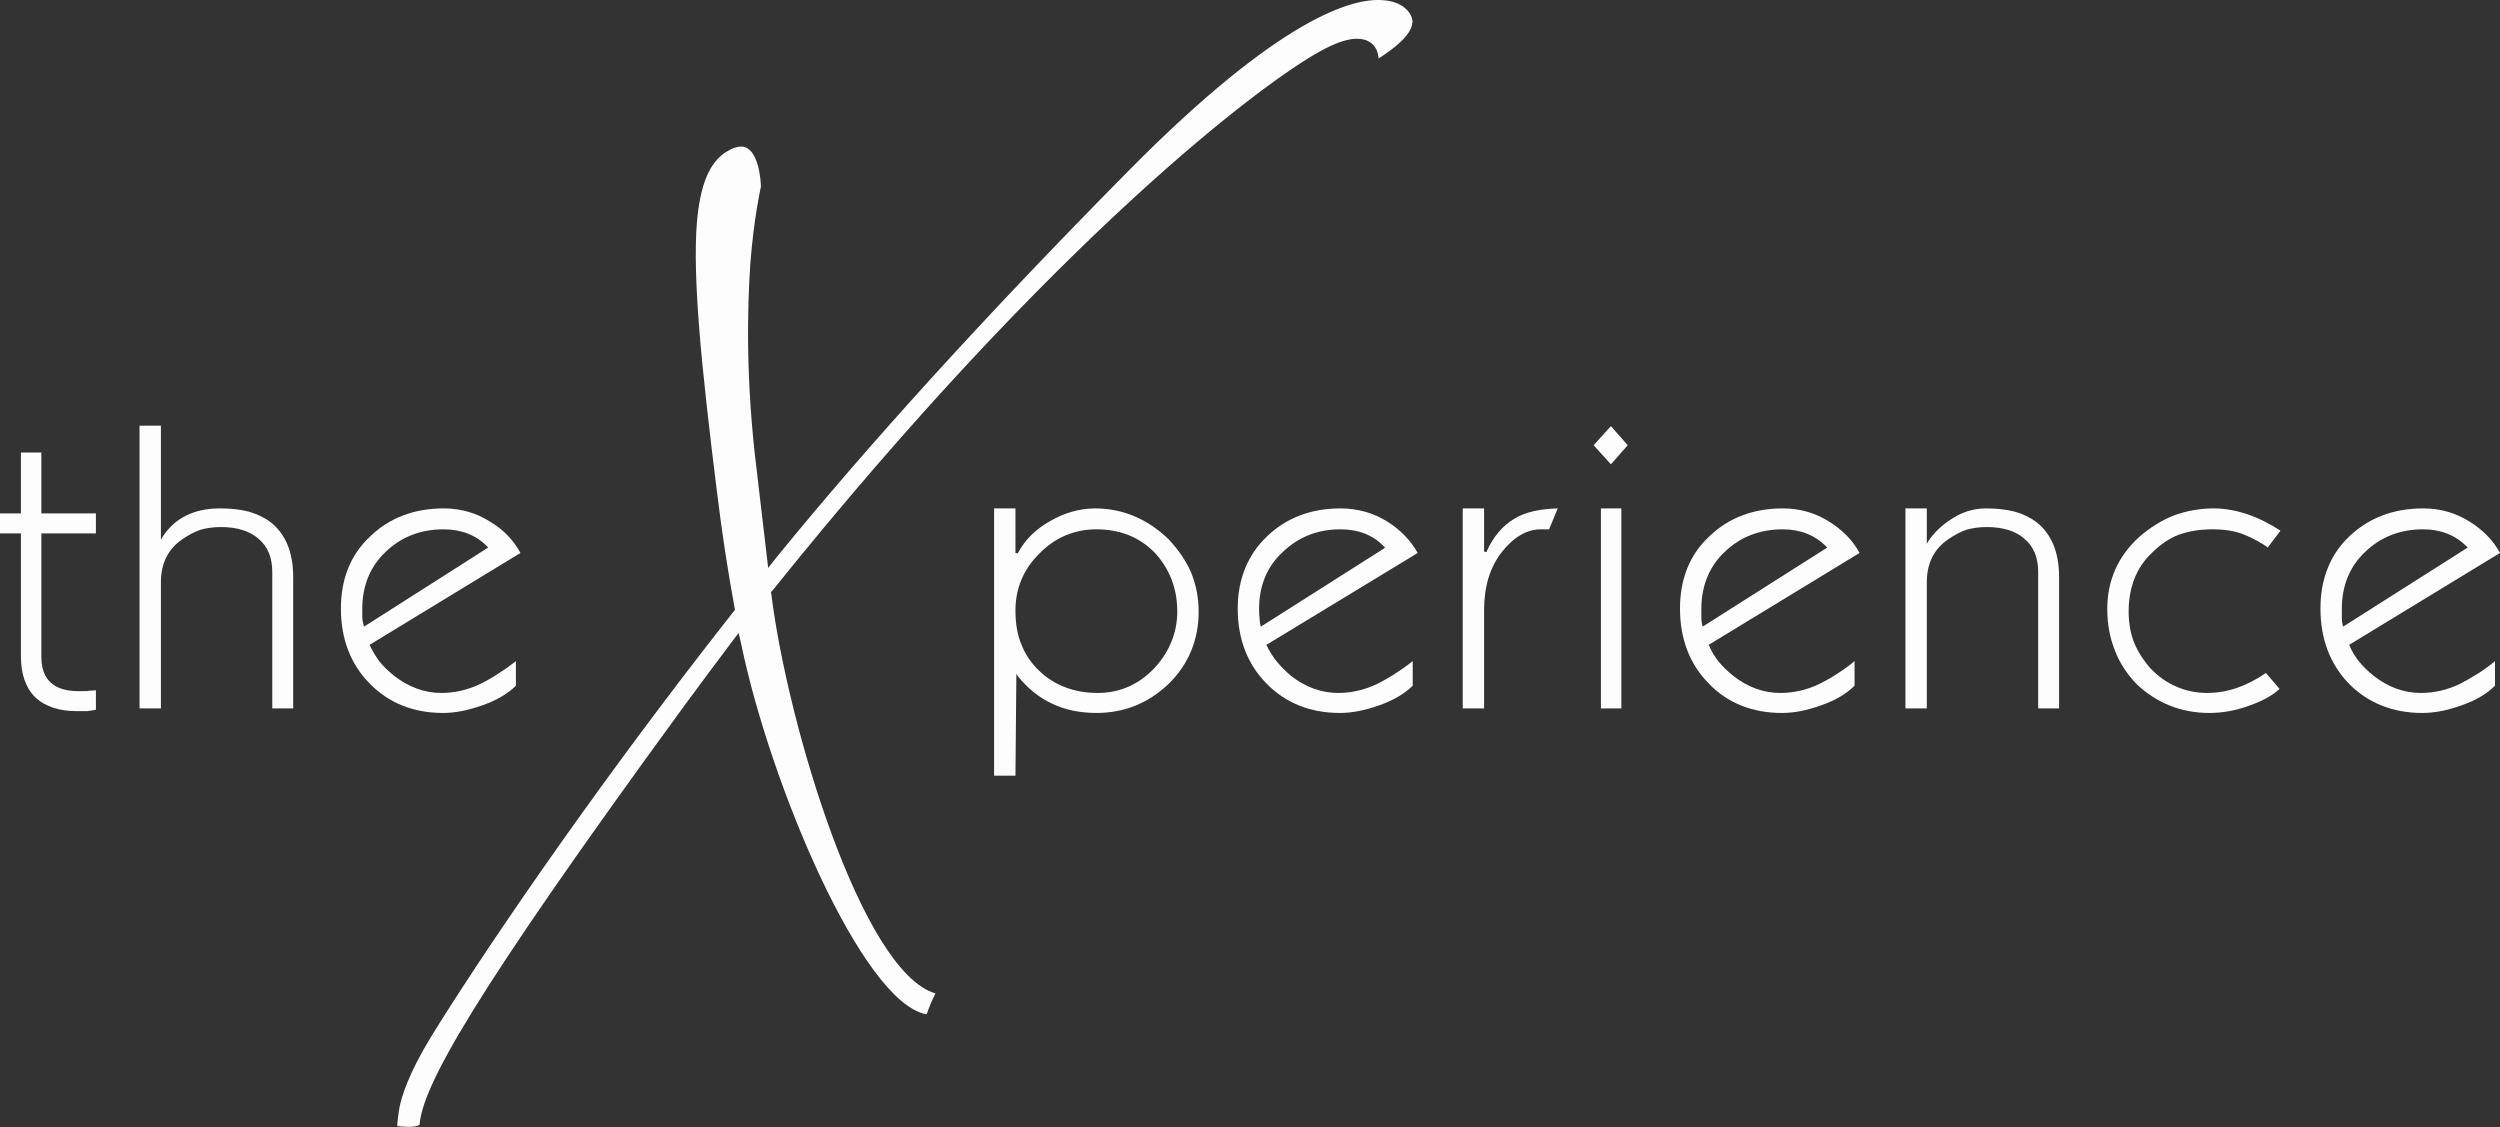 <?xml version="1.0" encoding="UTF-8"?>
<svg xmlns="http://www.w3.org/2000/svg" width="550" height="248" viewBox="0 0 550 248" fill="none">
  <rect x="0" y="0" width="550" height="248" fill="#333333" stroke="none"/>
  <path d="M7.7 153.351C9.9 155.451 13 156.451 16.9 156.451H19.2L21.1 156.151V151.851C20.5 151.917 20.033 151.951 19.7 151.951C19.367 152.017 19.033 152.051 18.7 152.051H17.2C11.8 152.051 9.1 149.451 9.1 144.551V117.351H21.1V112.951H9.1V99.551H4.6V112.951H0V117.351H4.6V144.351C4.6 148.151 5.6 151.251 7.7 153.351Z" fill="#FDFDFD"></path>
  <path d="M40.1 118.65C41.433 117.717 42.767 117.017 44.1 116.55C45.5 116.15 47 115.95 48.6 115.95C52.2 115.95 55 116.85 56.9 118.55C58.9 120.25 59.9 122.65 59.9 125.85V155.85H64.5V126.95C64.5 121.45 62.8 117.45 59.5 114.85C58.167 113.85 56.567 113.084 54.7 112.55C52.9 112.084 50.8 111.85 48.4 111.85C42.7 111.85 38.5 113.95 35.8 118.05L35.4 118.75V93.65H30.7V155.85H35.4V128.05C35.4 123.95 37 120.75 40.1 118.65Z" fill="#FDFDFD"></path>
  <path fill-rule="evenodd" clip-rule="evenodd" d="M114.5 121.65L81.5 141.75L81.3 141.85L81.4 142.05C82 143.316 82.7 144.483 83.5 145.55C84.367 146.616 85.467 147.683 86.8 148.75C89.9 151.15 93.4 152.45 97.1 152.45C100.1 152.45 103 151.75 105.7 150.45C107.167 149.716 108.5 148.95 109.7 148.15C110.967 147.35 112.233 146.45 113.5 145.45V150.85C111.8 152.55 109.3 154.05 106.2 155.15C104.467 155.75 102.9 156.183 101.5 156.45C100.1 156.716 98.767 156.85 97.5 156.85C90.9 156.85 85.5 154.65 81.3 150.35C77.1 146.05 75 140.55 75 133.85C75 127.45 77.1 122.05 81.4 118.05C85.6 113.95 91.1 111.85 97.6 111.85C101.4 111.85 104.8 112.85 107.8 114.75C110.8 116.55 113 118.85 114.5 121.65ZM107.4 120.45L107.2 120.25C104.8 117.75 101.5 116.45 97.6 116.45C92.5 116.45 88.2 118.15 84.8 121.45C81.4 124.65 79.7 128.95 79.7 133.95C79.7 134.683 79.7 135.35 79.7 135.95C79.767 136.55 79.867 137.083 80 137.55L80.1 137.85L107.1 120.65L107.4 120.45Z" fill="#FDFDFD"></path>
  <path fill-rule="evenodd" clip-rule="evenodd" d="M263.7 134.55C263.7 140.75 261.5 146.15 257.1 150.45C252.7 154.65 247.4 156.85 241.2 156.85C234 156.85 228.3 154.15 224 148.85L223.6 148.25L223.4 170.65H218.7V111.85H223.4V121.65L223.9 121.75C225.4 118.85 227.8 116.45 231 114.65C234.1 112.85 237.5 111.85 240.9 111.85C247 111.85 252.4 114.15 257 118.55C259.2 120.85 260.9 123.35 262 125.85C263.1 128.55 263.7 131.35 263.7 134.55ZM259 134.55C259 129.45 257.3 125.15 254.1 121.65C250.8 118.25 246.5 116.45 241.2 116.45C236.4 116.45 232.1 118.25 228.7 121.75C225.2 125.15 223.4 129.45 223.4 134.25C223.4 137.15 223.8 139.65 224.7 141.75C225.5 143.85 226.8 145.85 228.6 147.55C231.9 150.75 236.3 152.45 241.5 152.45C246.4 152.45 250.6 150.55 254 146.95C257.3 143.35 259 139.15 259 134.55Z" fill="#FDFDFD"></path>
  <path fill-rule="evenodd" clip-rule="evenodd" d="M311.9 121.65L278.8 141.75L278.6 141.85L278.7 142.05C279.3 143.316 280.033 144.483 280.9 145.55C281.767 146.616 282.833 147.683 284.1 148.75C287.2 151.15 290.7 152.45 294.4 152.45C297.4 152.45 300.3 151.75 303 150.45C304.467 149.716 305.8 148.95 307 148.15C308.267 147.35 309.533 146.45 310.8 145.45V150.85C309.1 152.55 306.6 154.05 303.5 155.15C301.767 155.75 300.2 156.183 298.8 156.45C297.4 156.716 296.067 156.85 294.8 156.85C288.2 156.85 282.8 154.65 278.6 150.35C274.4 146.05 272.3 140.55 272.3 133.85C272.3 127.45 274.5 122.05 278.7 118.05C282.9 113.95 288.4 111.85 294.9 111.85C298.7 111.85 302.2 112.85 305.2 114.75C308.1 116.55 310.3 118.85 311.9 121.65ZM304.7 120.45L304.5 120.25C302.1 117.75 298.9 116.45 294.9 116.45C289.9 116.45 285.6 118.15 282.2 121.45C278.7 124.65 277 128.95 277 133.95C277 134.683 277.033 135.35 277.1 135.95C277.1 136.55 277.167 137.083 277.3 137.55L277.4 137.85L304.5 120.65L304.7 120.45Z" fill="#FDFDFD"></path>
  <path d="M333.1 114.15C330.6 115.65 328.5 118.05 327 121.45L326.5 121.35V111.85H321.8V155.85H326.5V134.25C326.5 129.05 327.8 124.75 330.4 121.45C333 118.15 335.9 116.45 339 116.45H340.8L342.7 111.85C338.8 111.95 335.5 112.65 333.1 114.15Z" fill="#FDFDFD"></path>
  <path d="M352.2 111.85V155.85H356.7V111.85H352.2Z" fill="#FDFDFD"></path>
  <path d="M358.1 97.95L354.4 93.75L350.6 97.95L354.4 102.15L358.1 97.95Z" fill="#FDFDFD"></path>
  <path fill-rule="evenodd" clip-rule="evenodd" d="M409.1 121.65L376.1 141.75L375.9 141.85L376 142.05C376.533 143.316 377.233 144.483 378.1 145.55C378.967 146.616 380.067 147.683 381.4 148.75C384.5 151.15 387.9 152.45 391.7 152.45C394.7 152.45 397.6 151.75 400.3 150.45C401.767 149.716 403.1 148.95 404.3 148.15C405.567 147.35 406.8 146.45 408 145.45V150.85C406.3 152.55 403.9 154.05 400.7 155.15C399.033 155.75 397.5 156.183 396.1 156.45C394.7 156.716 393.333 156.85 392 156.85C385.5 156.85 380 154.65 375.9 150.35C371.7 146.05 369.6 140.55 369.6 133.85C369.6 127.45 371.7 122.05 376 118.05C380.2 113.95 385.7 111.85 392.2 111.85C396 111.85 399.4 112.85 402.4 114.75C405.3 116.55 407.6 118.85 409.1 121.65ZM402 120.45L401.8 120.25C399.3 117.75 396.1 116.45 392.2 116.45C387.1 116.45 382.8 118.15 379.4 121.45C376 124.65 374.3 128.95 374.3 133.95C374.3 134.683 374.3 135.35 374.3 135.95C374.3 136.55 374.367 137.083 374.5 137.55L374.6 137.85L401.7 120.65L402 120.45Z" fill="#FDFDFD"></path>
  <path d="M428.6 118.65C429.933 117.716 431.267 117.016 432.6 116.55C434 116.15 435.5 115.95 437.1 115.95C440.7 115.95 443.5 116.85 445.4 118.55C447.4 120.25 448.4 122.65 448.4 125.85V155.85H453V126.95C453 121.45 451.3 117.45 448 114.85C446.667 113.85 445.067 113.083 443.2 112.55C441.4 112.083 439.3 111.85 436.9 111.85C434.4 111.85 431.9 112.55 429.7 113.95C427.4 115.35 425.6 117.05 424.3 118.95L423.9 119.65V111.85H419.2V155.85H423.9V128.05C423.9 123.95 425.5 120.75 428.6 118.65Z" fill="#FDFDFD"></path>
  <path d="M498.5 148.05C494.3 150.95 490 152.45 485.6 152.45C483.1 152.45 480.8 151.95 478.8 151.05C476.8 150.25 474.9 148.85 473.2 147.15C471.6 145.35 470.3 143.35 469.5 141.35C468.7 139.35 468.3 137.05 468.3 134.55C468.3 129.25 470 124.85 473.4 121.65C475.2 119.85 477.2 118.45 479.3 117.65C481.5 116.85 484 116.45 486.8 116.45C489.5 116.45 491.9 116.85 493.8 117.65C494.8 118.05 495.767 118.516 496.7 119.05C497.567 119.516 498.3 119.983 498.9 120.45L501.7 116.75C496.8 113.55 491.8 111.85 487 111.85C483.8 111.85 480.8 112.45 478.1 113.45C475.4 114.55 472.9 116.15 470.6 118.15C466 122.35 463.6 127.65 463.6 133.95C463.6 137.35 464.2 140.45 465.3 143.15C466.3 145.85 468 148.35 470 150.45C474.4 154.65 479.8 156.85 486.1 156.85C488.9 156.85 491.8 156.35 494.8 155.25C497.7 154.25 499.9 153.05 501.5 151.55L498.5 148.05Z" fill="#FDFDFD"></path>
  <path fill-rule="evenodd" clip-rule="evenodd" d="M550 121.65L517 141.75L516.8 141.85L516.9 142.05C517.433 143.316 518.133 144.483 519 145.55C519.867 146.616 520.967 147.683 522.3 148.75C525.4 151.15 528.8 152.45 532.6 152.45C535.6 152.45 538.5 151.75 541.2 150.45C542.6 149.716 543.933 148.95 545.2 148.15C546.467 147.35 547.7 146.45 548.9 145.45V150.85C547.2 152.55 544.8 154.05 541.6 155.15C539.933 155.75 538.4 156.183 537 156.45C535.6 156.716 534.233 156.85 532.9 156.85C526.4 156.85 520.9 154.65 516.7 150.35C512.6 146.05 510.5 140.55 510.5 133.85C510.5 127.45 512.6 122.05 516.8 118.05C521.1 113.95 526.5 111.85 533.1 111.85C536.9 111.85 540.3 112.85 543.3 114.75C546.2 116.55 548.5 118.85 550 121.65ZM542.9 120.45L542.7 120.25C540.2 117.75 537 116.45 533.1 116.45C528 116.45 523.7 118.15 520.3 121.45C516.9 124.65 515.2 128.95 515.2 133.95C515.2 134.683 515.2 135.35 515.2 135.95C515.2 136.55 515.267 137.083 515.4 137.55L515.5 137.85L542.6 120.65L542.9 120.45Z" fill="#FDFDFD"></path>
  <path d="M310.7 5.05C310.8 4.75 310.8 4.55 310.7 4.45V4.35C310.5 2.95 308.8 0.35 304.3 0.05C297.7 -0.55 281.7 3.75 248.2 37.65C216.3 69.95 191.1 97.751 170.8 122.65L169 124.95L166.5 103.65C164 83.65 164.4 67.65 165.1 57.65C165.9 47.85 167.2 42.05 167.4 41.05C167.4 39.85 166.9 32.55 163.3 32.25C162.3 32.184 161.1 32.584 159.7 33.45C156 35.85 154 40.75 153.3 49.15C152.4 61.15 154.2 79.85 157.7 107.95C158.8 116.95 160.1 125.55 161.6 133.65L161.7 134.15L161.3 134.65C128.7 176.05 104.2 212.85 94.8 228.15C89.9 236.15 88.4 241.15 87.9 243.55C87.5 245.95 87.4 247.15 87.4 247.75C89.1 247.95 91.5 248.05 92.3 247.45C93 239.05 103.2 220.05 151 154.65C154.3 150.15 157.6 145.75 160.9 141.35L162.5 139.25L163.1 141.85C169.5 172.65 189.7 220.55 203.8 223.15C203.8 223.084 203.833 223.05 203.9 223.05C204.3 221.85 205 220.15 205.8 218.55C189.6 213.85 173.2 159.15 169.7 130.75L169.6 130.25L170 129.85C232.3 52.25 278.1 17.95 290.5 11.25C294.1 9.25 297 8.35 299.1 8.55C301.6 8.75 303.1 10.35 303.3 12.85C306.3 10.95 310.5 7.85 310.7 5.05Z" fill="#FDFDFD"></path>
</svg>
